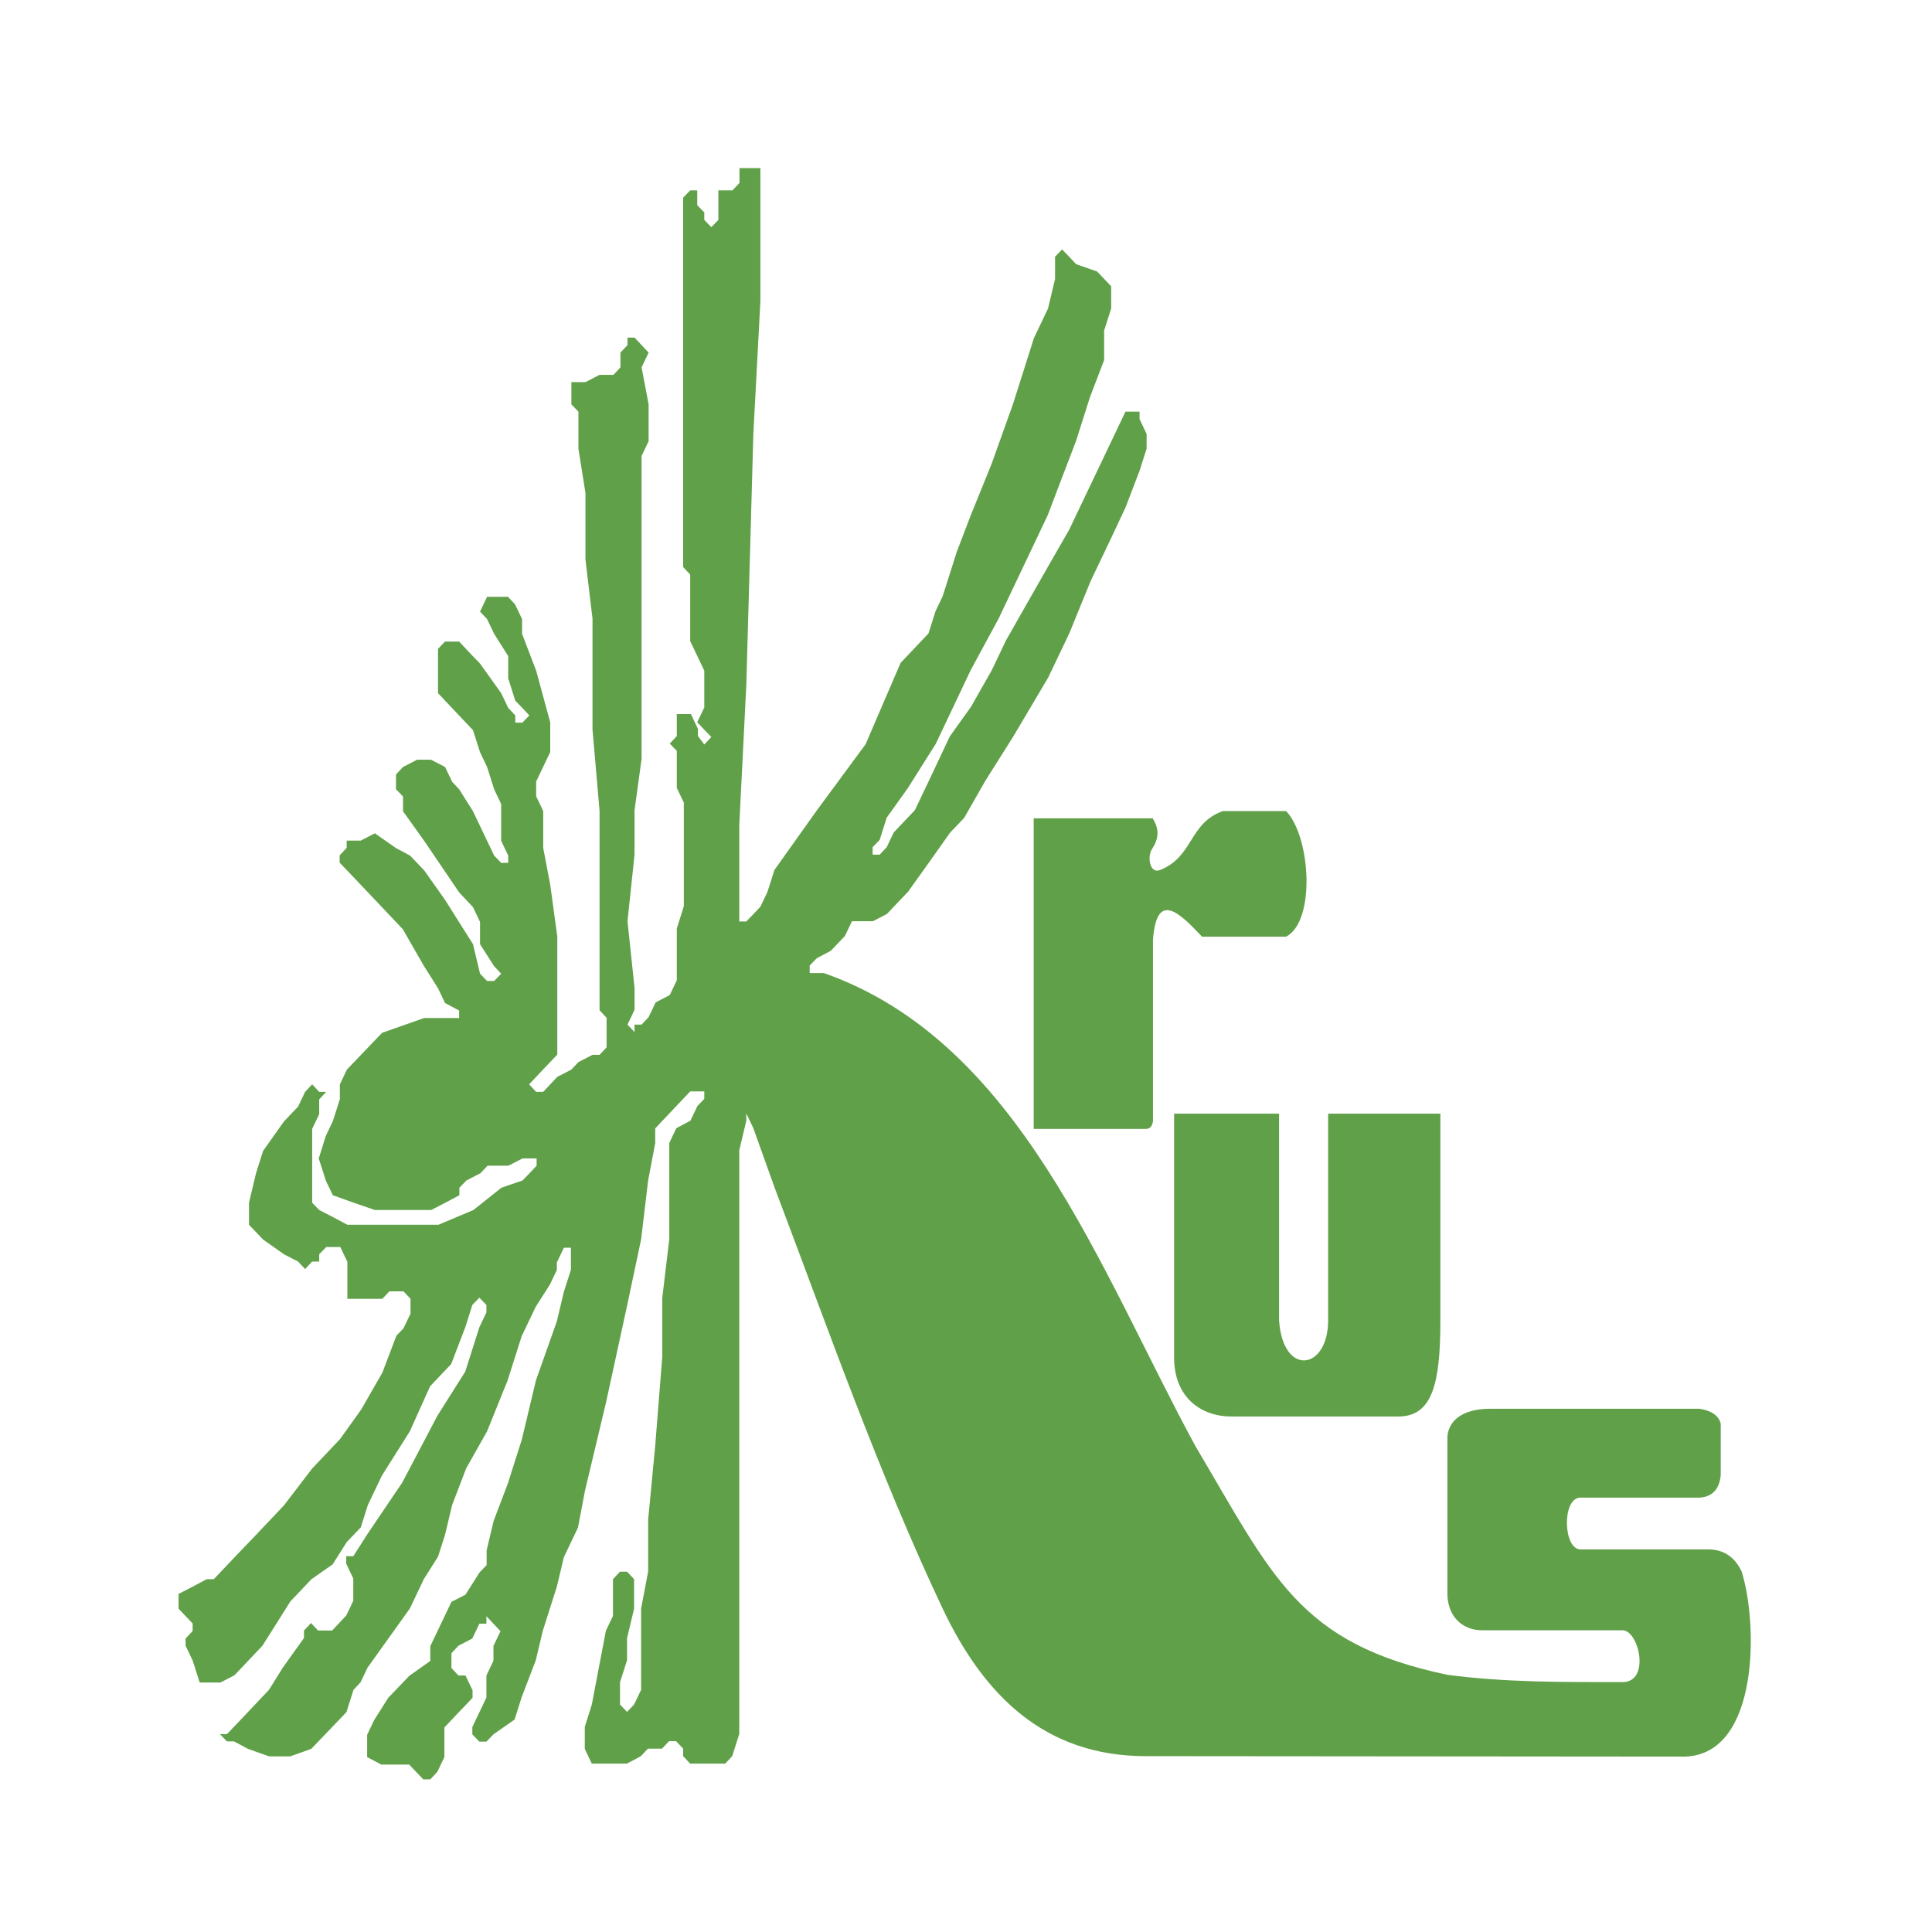 <?xml version="1.0" encoding="utf-8"?>
<!-- Generator: Adobe Illustrator 27.7.0, SVG Export Plug-In . SVG Version: 6.00 Build 0)  -->
<svg version="1.1" id="Layer_1" xmlns="http://www.w3.org/2000/svg" xmlns:xlink="http://www.w3.org/1999/xlink" x="0px" y="0px"
	 viewBox="0 0 85.04 85.04" style="enable-background:new 0 0 85.04 85.04;" xml:space="preserve">
<style type="text/css">
	.st0{fill:#FFFFFF;}
	.st1{fill-rule:evenodd;clip-rule:evenodd;fill:#60A048;}
</style>
<rect y="0" class="st0" width="85.04" height="85.04"/>
<path class="st1" d="M45.5,36.02h5.24c0.21,0.36,0.34,0.75,0,1.3c-0.27,0.35-0.14,1.15,0.31,0.98c1.49-0.58,1.27-2.07,2.78-2.6h2.78
	c1.08,1.13,1.31,4.84,0,5.53c-1.23,0-2.47,0-3.7,0c-0.93-0.98-2-2.11-2.16,0.14c0,2.82,0,5.17,0,7.99
	c-0.04,0.22-0.14,0.33-0.31,0.33c-1.65,0-3.29,0-4.94,0c0-4.44,0-8.89,0-13.33V36.02"/>
<path class="st1" d="M51.67,49.02h4.63v9.1c0.17,2.5,2.16,2.19,2.16,0v-9.1h4.94v9.1c0,2.75-0.34,4.23-1.85,4.23h-7.4
	c-1.27-0.02-2.47-0.82-2.47-2.6V49.02"/>
<path class="st1" d="M32.54,7.4h0.93v5.85l-0.31,5.85l-0.31,11.05l-0.31,6.18v4.23h0.31l0.31-0.32l0.31-0.33l0.31-0.65l0.31-0.97
	l1.85-2.6l2.16-2.93l1.54-3.58l1.23-1.3l0.31-0.98l0.31-0.65l0.31-0.97l0.31-0.98l0.62-1.62l0.92-2.27l0.93-2.6l0.62-1.95l0.31-0.98
	l0.62-1.3l0.31-1.3V11.3l0.31-0.32l0.31,0.32l0.31,0.33l0.92,0.32l0.62,0.65v0.98l-0.31,0.97v1.3l-0.62,1.62l-0.62,1.95l-0.62,1.62
	l-0.62,1.63l-2.16,4.55l-1.23,2.27l-1.54,3.25l-1.23,1.95l-0.93,1.3l-0.31,0.98l-0.31,0.32v0.33h0.31l0.31-0.33l0.31-0.65l0.93-0.98
	l0.62-1.3l0.92-1.95l0.93-1.3l0.92-1.62l0.62-1.3l0.92-1.62l0.93-1.63l0.93-1.62l0.62-1.3l0.62-1.3l0.31-0.65l0.31-0.65l0.31-0.65
	l0.31-0.65h0.62v0.33l0.31,0.65v0.65l-0.31,0.97l-0.62,1.62l-0.61,1.3l-0.93,1.95l-0.93,2.28l-0.93,1.95l-1.54,2.6l-1.23,1.95
	l-0.93,1.63l-0.62,0.65l-0.92,1.3l-0.93,1.3l-0.62,0.65l-0.31,0.33l-0.62,0.32h-0.92l-0.31,0.65l-0.62,0.65l-0.62,0.33l-0.31,0.32
	v0.33h0.62c8.61,3.02,12.12,13.01,16.35,20.81c3.42,5.76,4.54,8.7,11.1,10.08c2.6,0.34,5.11,0.32,7.71,0.32c1.24,0,0.72-2.28,0-2.28
	c-2.06,0-4.12,0-6.17,0c-0.94,0-1.54-0.67-1.54-1.62c0-2.49,0-4.41,0-6.9c0.08-0.93,1-1.23,1.85-1.23h9.26
	c0.49,0.08,0.82,0.28,0.92,0.65v2.28c-0.06,0.61-0.37,0.94-0.92,0.98h-5.25c-0.83,0-0.77,2.28,0,2.28c1.85,0,3.7,0,5.55,0
	c0.71-0.02,1.22,0.3,1.54,0.97c0.72,2.27,0.79,8.02-2.47,8.15c-7.92,0-15.84-0.02-23.75-0.02c-4.43,0-7.12-2.64-8.95-6.5
	c-2.83-5.99-5.04-12.31-7.4-18.54l-0.93-2.6l-0.31-0.65v0.32l-0.31,1.3v25.69l-0.31,0.98l-0.31,0.33h-1.54l-0.31-0.33v-0.33
	l-0.31-0.33h-0.31l-0.31,0.33h-0.62l-0.31,0.33l-0.62,0.33h-1.54l-0.31-0.65v-0.97l0.31-0.98l0.31-1.63l0.31-1.62l0.31-0.65v-1.62
	l0.31-0.33h0.31l0.31,0.33v1.3l-0.31,1.3v0.97l-0.31,0.97v0.98l0.31,0.32l0.31-0.32l0.31-0.65v-3.58l0.31-1.63v-2.28l0.31-3.25
	l0.31-3.9v-2.6l0.31-2.6v-4.23l0.31-0.65l0.62-0.33l0.31-0.65L31,48.37v-0.33h-0.62l-1.23,1.3l-0.31,0.33v0.65l-0.31,1.63l-0.31,2.6
	l-0.62,2.93l-0.92,4.23l-0.93,3.9l-0.31,1.63l-0.62,1.3l-0.31,1.3l-0.62,1.95l-0.31,1.3l-0.62,1.62l-0.31,0.98l-0.93,0.65
	l-0.31,0.32h-0.31l-0.31-0.32v-0.32l0.31-0.65l0.31-0.65v-0.97l0.31-0.65v-0.65l0.31-0.65l-0.31-0.33l-0.31-0.33v0.33h-0.31
	l-0.31,0.65l-0.61,0.32l-0.31,0.33v0.65l0.31,0.33h0.31l0.31,0.65v0.33l-0.31,0.33l-0.31,0.32l-0.31,0.33l-0.31,0.33v1.3l-0.31,0.65
	l-0.31,0.33h-0.31l-0.62-0.65h-1.23l-0.62-0.33v-0.98l0.31-0.65l0.62-0.98l0.93-0.97l0.92-0.65v-0.65l0.31-0.65l0.62-1.3l0.62-0.32
	l0.62-0.98l0.31-0.32v-0.65l0.31-1.3l0.62-1.63l0.62-1.95l0.62-2.6l0.92-2.6l0.31-1.3l0.31-0.97v-0.97h-0.31l-0.31,0.65v0.33
	l-0.31,0.65l-0.62,0.97l-0.62,1.3l-0.62,1.95L21.44,63l-0.92,1.63l-0.62,1.62l-0.31,1.3l-0.31,0.97l-0.62,0.98l-0.62,1.3l-0.93,1.3
	l-0.93,1.3l-0.31,0.65l-0.31,0.33l-0.31,0.98l-0.62,0.65l-0.93,0.97l-0.93,0.33h-0.92l-0.93-0.33l-0.62-0.33h-0.31l-0.31-0.32h0.31
	l0.62-0.65l1.23-1.3l0.61-0.98l0.93-1.3v-0.33l0.31-0.33l0.31,0.33h0.62l0.31-0.33l0.31-0.33l0.31-0.65v-0.98l-0.31-0.65v-0.33h0.31
	l0.62-0.97l1.54-2.28l1.54-2.93l1.23-1.95l0.62-1.95l0.31-0.65v-0.33l-0.31-0.32l-0.31,0.32l-0.31,0.98l-0.62,1.62l-0.93,0.98
	L18.04,63l-1.23,1.95l-0.62,1.3l-0.31,0.98l-0.62,0.65l-0.62,0.98l-0.93,0.65l-0.93,0.98l-0.61,0.97l-0.62,0.98l-1.23,1.3
	l-0.62,0.32H8.79l-0.31-0.97l-0.31-0.65v-0.32l0.31-0.33v-0.33l-0.62-0.65v-0.65l0.62-0.32l0.62-0.33h0.31l0.93-0.98l0.93-0.97
	l1.23-1.3l1.24-1.62l1.23-1.3l0.93-1.3l0.93-1.62l0.62-1.63l0.31-0.32l0.31-0.65v-0.65l-0.31-0.33h-0.62l-0.31,0.33h-1.54v-1.63
	l-0.31-0.65h-0.62l-0.31,0.32v0.32h-0.31l-0.31,0.33l-0.31-0.33l-0.62-0.32l-0.92-0.65l-0.62-0.65v-0.97l0.31-1.3l0.31-0.98
	l0.92-1.3l0.62-0.65l0.31-0.65l0.31-0.33l0.31,0.33h0.31l-0.31,0.33v0.65l-0.31,0.65v3.25l0.31,0.32l0.62,0.32l0.62,0.33h4.01
	l1.54-0.65l1.23-0.98l0.93-0.32l0.31-0.32l0.31-0.33v-0.32h-0.62l-0.62,0.32h-0.92l-0.31,0.33l-0.62,0.32l-0.31,0.32v0.33
	l-0.62,0.33l-0.62,0.32H16.5l-0.93-0.32l-0.92-0.33l-0.31-0.65l-0.31-0.97L14.34,50l0.31-0.65l0.31-0.97v-0.65l0.31-0.65l0.62-0.65
	l0.93-0.97l1.85-0.65h1.54v-0.33l-0.62-0.33l-0.31-0.65l-0.62-0.98l-0.93-1.62l-1.23-1.3l-0.93-0.98l-0.62-0.65v-0.32l0.31-0.33
	v-0.32h0.62l0.62-0.32l0.93,0.65l0.62,0.33l0.62,0.65l0.92,1.3l1.23,1.95l0.31,1.3l0.31,0.32h0.31l0.31-0.32l-0.31-0.33l-0.62-0.97
	v-0.98l-0.31-0.65l-0.61-0.65l-1.54-2.27l-0.93-1.3v-0.65l-0.31-0.32v-0.65l0.31-0.33l0.62-0.32h0.61l0.62,0.32l0.31,0.65l0.31,0.33
	l0.61,0.97l0.93,1.95l0.31,0.32h0.31v-0.32l-0.31-0.65v-1.62l-0.31-0.65l-0.31-0.98l-0.31-0.65l-0.31-0.97l-1.23-1.3l-0.31-0.33
	v-1.95l0.31-0.32h0.62l0.61,0.65l0.31,0.32l0.93,1.3l0.31,0.65l0.31,0.33v0.32h0.31l0.31-0.32l-0.31-0.33l-0.31-0.32l-0.31-0.98
	v-0.98l-0.62-0.98l-0.31-0.65l-0.31-0.33l0.31-0.65h0.92l0.31,0.33l0.31,0.65v0.65l0.62,1.62l0.62,2.28v1.3l-0.31,0.65l-0.31,0.65
	v0.65l0.31,0.65v1.62l0.31,1.63l0.31,2.27v5.2l-0.62,0.65L23.6,47.4l-0.31,0.33l0.31,0.33h0.31l0.31-0.33l0.31-0.33l0.62-0.32
	l0.31-0.33l0.62-0.32h0.31l0.31-0.33v-1.3l-0.31-0.33v-8.78l-0.31-3.58v-4.88l-0.31-2.6v-2.93l-0.31-1.95v-1.63l-0.31-0.32v-0.98
	h0.62l0.62-0.32h0.61l0.31-0.33v-0.65l0.31-0.33v-0.33h0.31l0.31,0.33l0.31,0.33l-0.31,0.65l0.31,1.63v1.62l-0.31,0.65v13.33
	l-0.31,2.27v1.95l-0.31,2.93l0.31,2.93v0.97l-0.31,0.65l0.31,0.33v-0.33h0.31l0.31-0.33l0.31-0.65l0.62-0.32l0.31-0.65v-2.28
	l0.31-0.98v-2.28v0.32v-2.6l-0.31-0.65v-1.63l-0.31-0.32l0.31-0.33v-0.97h0.62l0.31,0.65v0.32L31,32.77l0.31-0.33L31,32.12
	l-0.31-0.33L31,31.14v-1.62l-0.31-0.65l-0.31-0.65v-2.93l-0.31-0.33V8.7l0.31-0.32h0.31v0.65L31,9.35v0.33L31.31,10l0.31-0.32v-1.3
	h0.62l0.31-0.33V7.4"/>
</svg>
